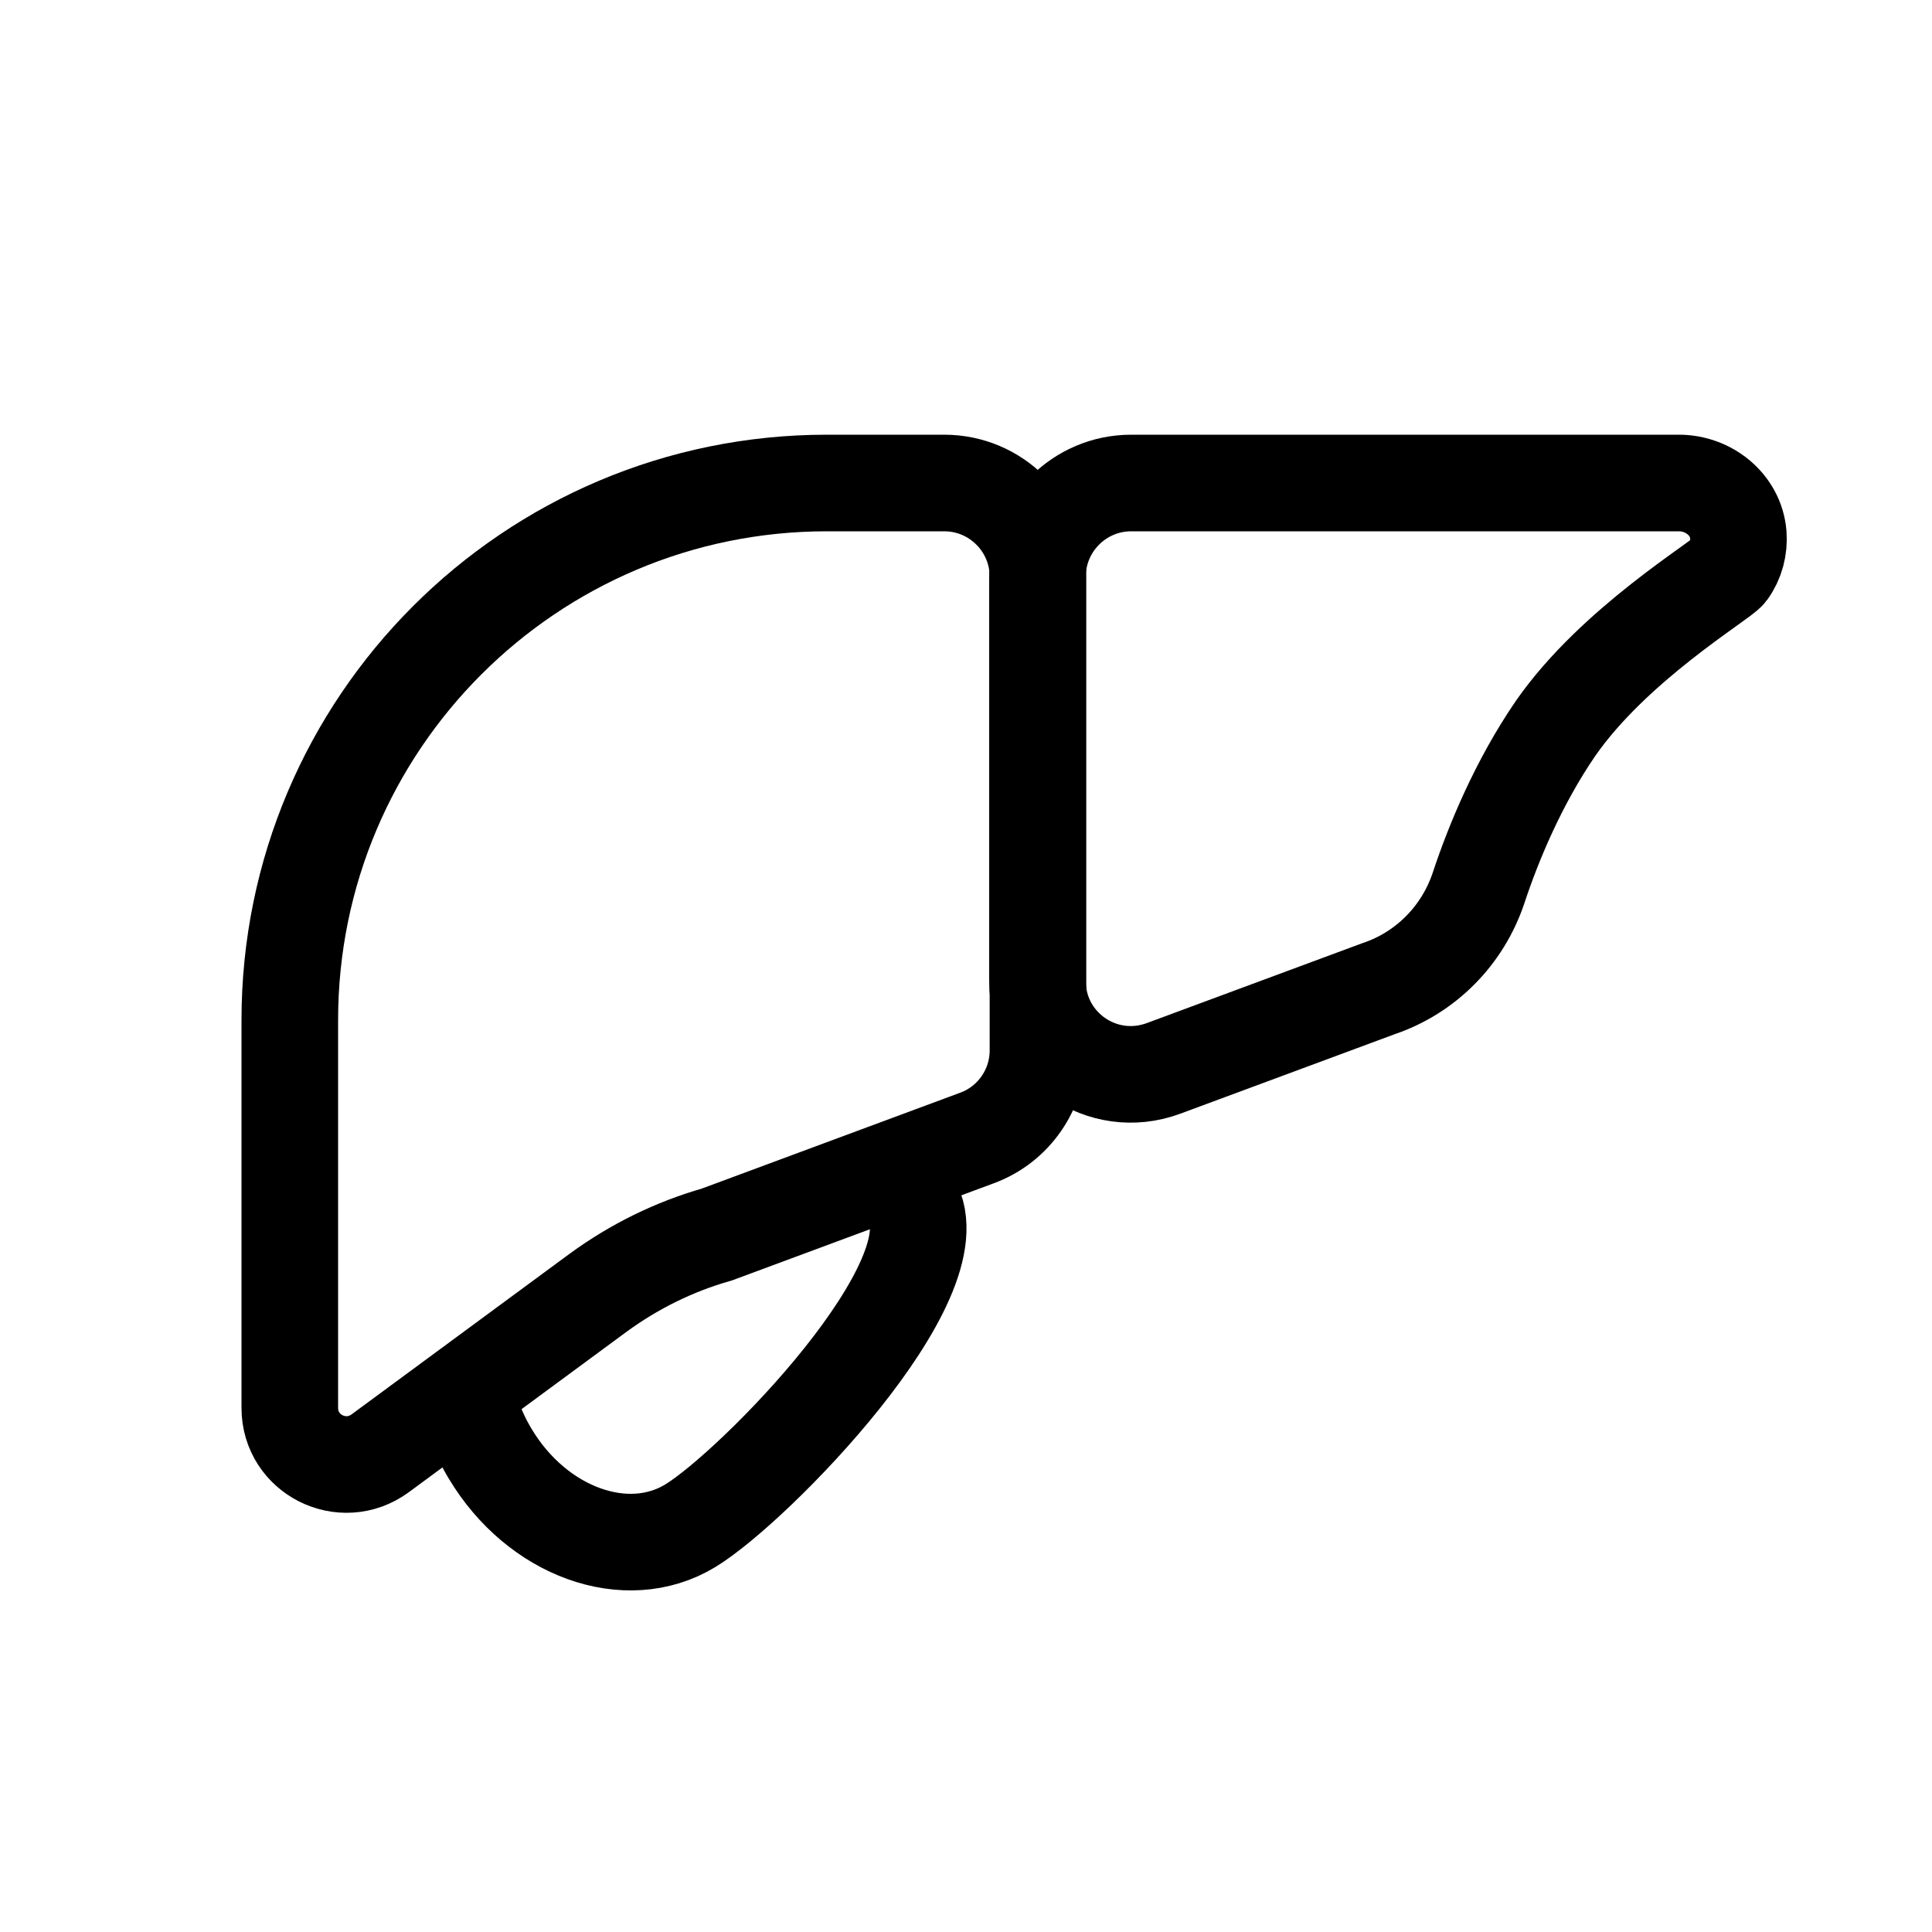 <svg width="40" height="40" viewBox="0 0 40 40" fill="none" xmlns="http://www.w3.org/2000/svg">
    <path d="M17.12 10C10.98 10 6 14.98 6 21.12V29.15C6 30.11 7.09 30.66 7.87 30.09L12.39 26.76C13.13 26.22 13.96 25.81 14.84 25.56L20.23 23.56C20.99 23.28 21.49 22.55 21.49 21.75V11.94C21.49 10.87 20.62 10 19.55 10H17.12V10Z" stroke="black" stroke-width="2" stroke-miterlimit="10"/>
    <path d="M34.77 10H23.42C22.35 10 21.48 10.87 21.48 11.94V20.31C21.48 21.66 22.82 22.59 24.09 22.12L28.54 20.47C29.52 20.14 30.28 19.37 30.61 18.39C30.92 17.45 31.44 16.2 32.2 15.09C33.41 13.34 35.64 12.02 35.78 11.83C35.94 11.61 36.01 11.34 35.99 11.07C35.94 10.45 35.38 10 34.76 10H34.77Z" stroke="black" stroke-width="2" stroke-miterlimit="10"/>
    <path d="M18.87 24.87C19.83 26.48 15.61 30.79 14.29 31.59C12.97 32.39 11.12 31.72 10.15 30.1C9.86 29.62 9.68 29.1 9.61 28.59" stroke="black" stroke-width="2" stroke-miterlimit="10"/>
</svg>
